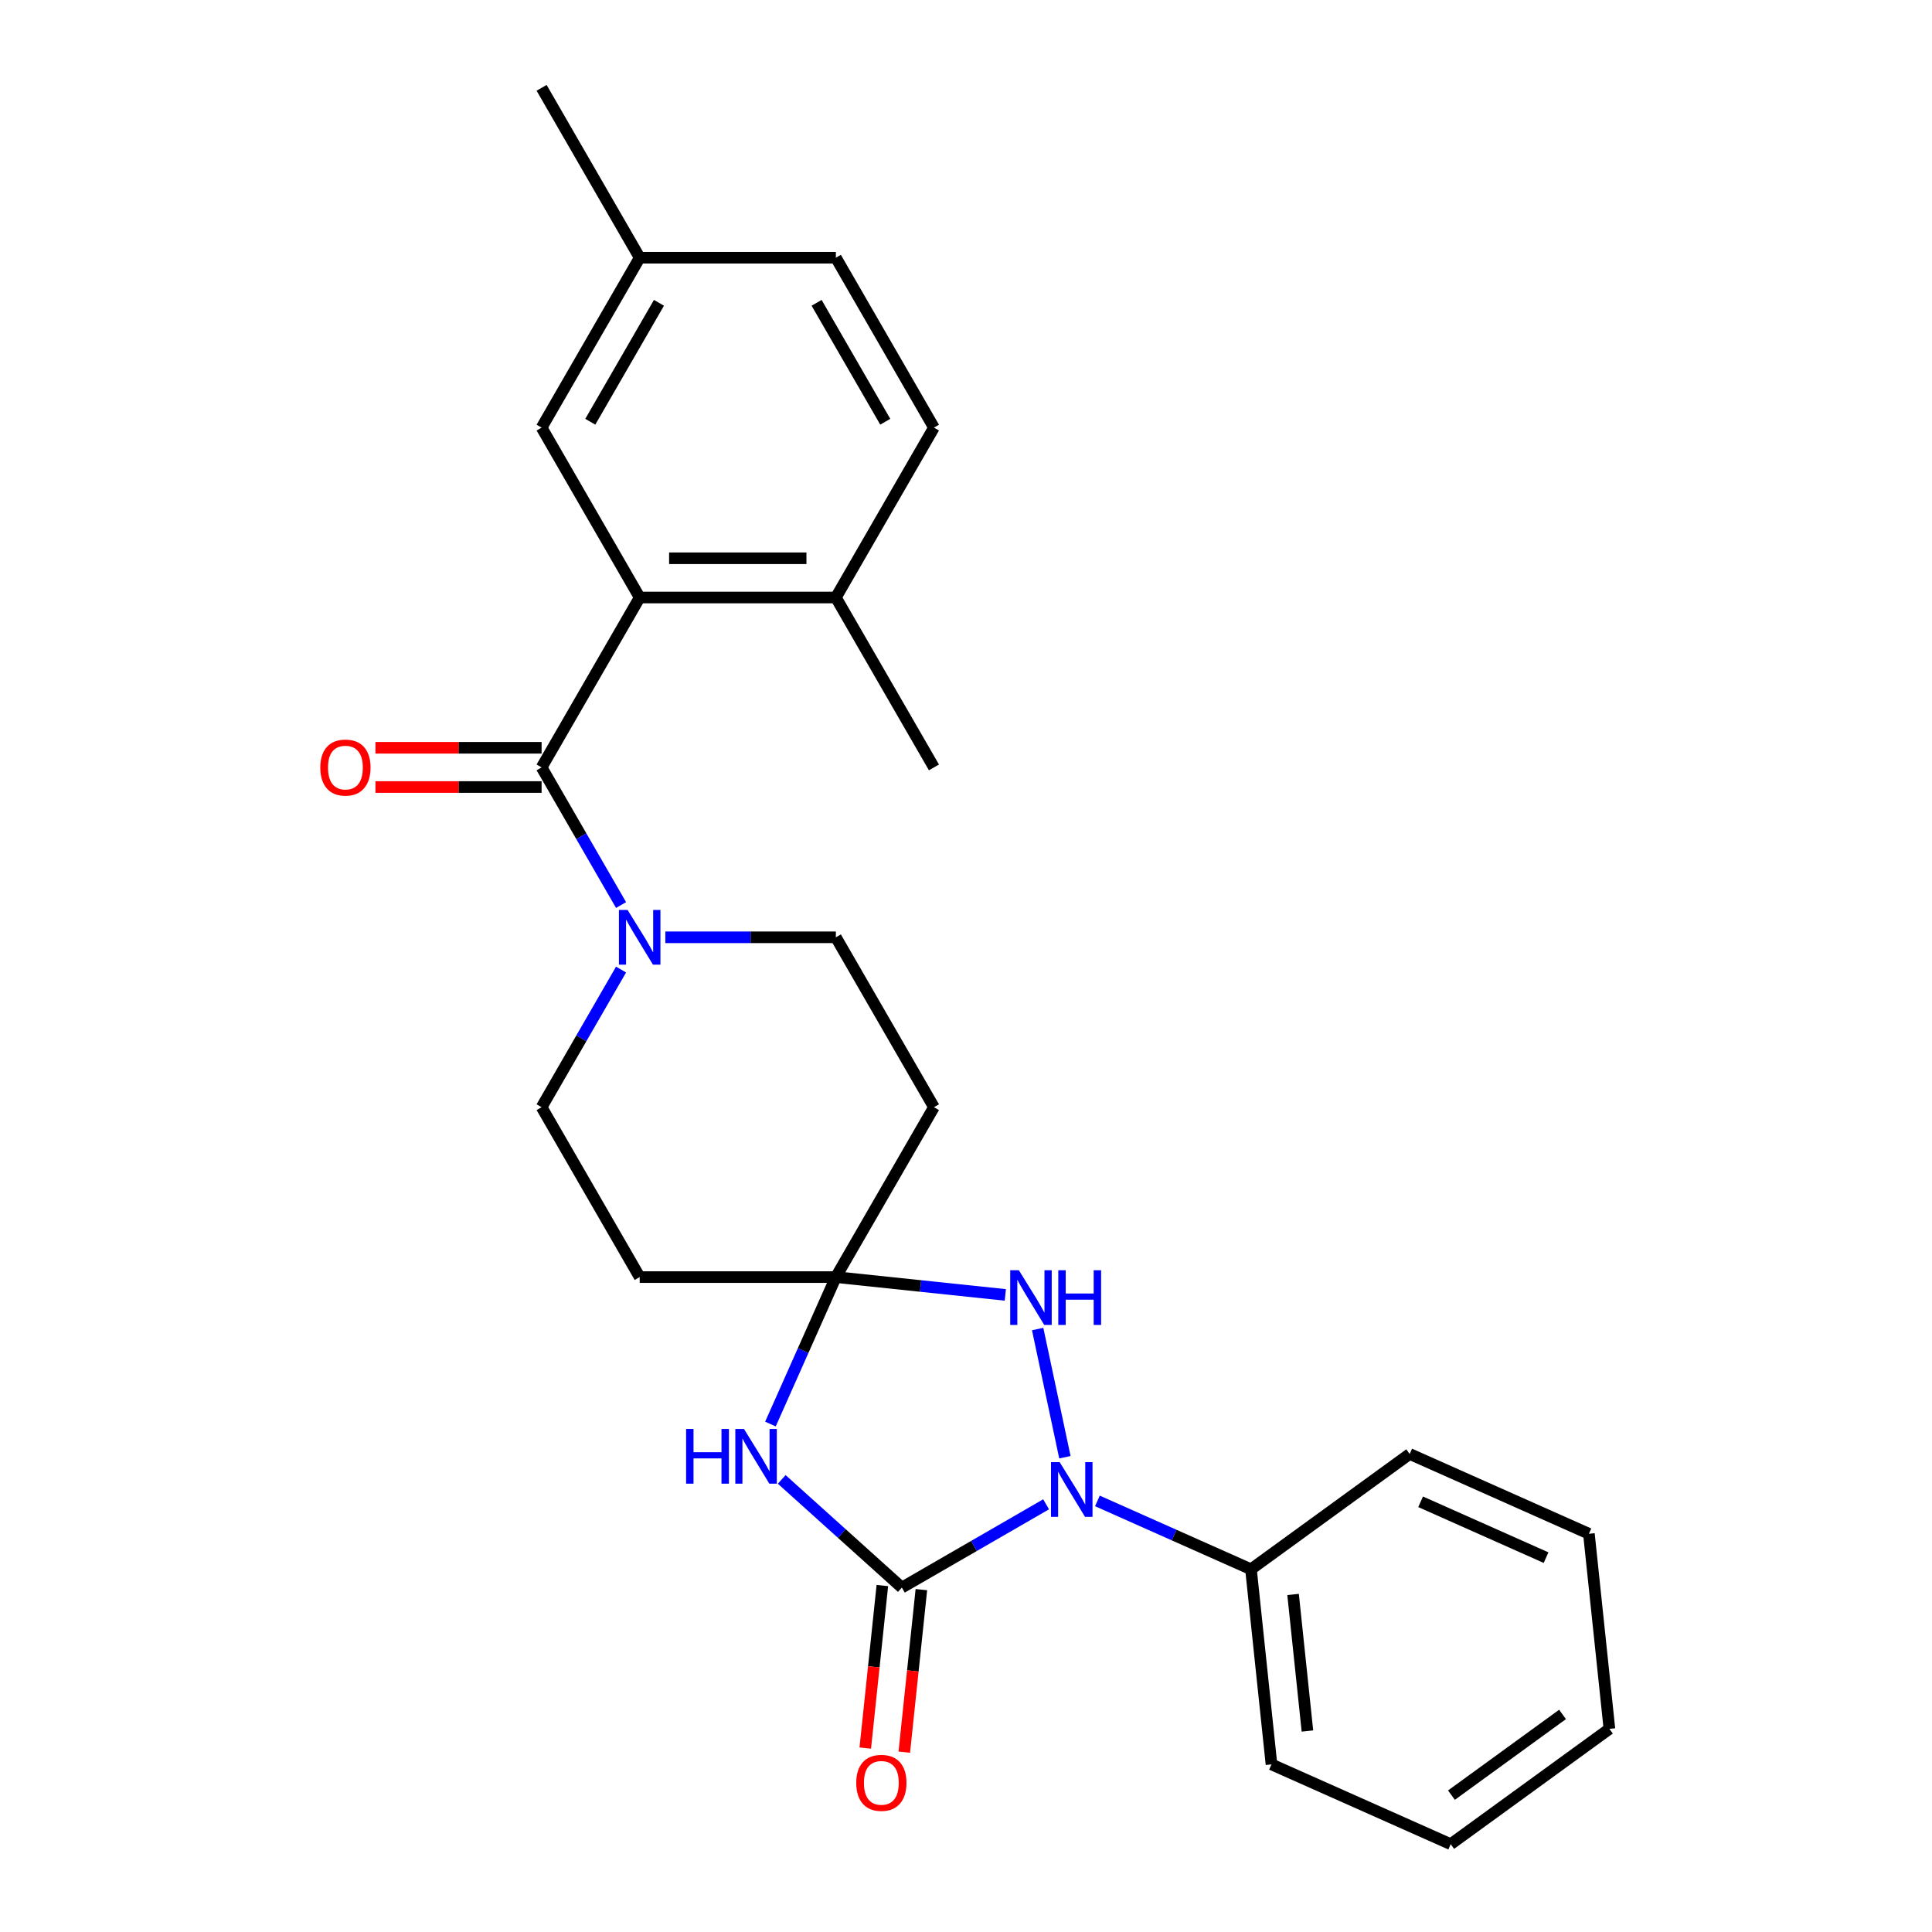 <?xml version='1.0' encoding='iso-8859-1'?>
<svg version='1.1' baseProfile='full'
              xmlns='http://www.w3.org/2000/svg'
                      xmlns:rdkit='http://www.rdkit.org/xml'
                      xmlns:xlink='http://www.w3.org/1999/xlink'
                  xml:space='preserve'
width='1000px' height='1000px' viewBox='0 0 1000 1000'>
<!-- END OF HEADER -->
<rect style='opacity:1.0;fill:#FFFFFF;stroke:none' width='1000' height='1000' x='0' y='0'> </rect>
<path class='bond-0' d='M 466.803,821.729 L 504.132,800.177' style='fill:none;fill-rule:evenodd;stroke:#000000;stroke-width:6px;stroke-linecap:butt;stroke-linejoin:miter;stroke-opacity:1' />
<path class='bond-0' d='M 504.132,800.177 L 541.462,778.624' style='fill:none;fill-rule:evenodd;stroke:#0000FF;stroke-width:6px;stroke-linecap:butt;stroke-linejoin:miter;stroke-opacity:1' />
<path class='bond-1' d='M 466.803,821.729 L 435.712,793.734' style='fill:none;fill-rule:evenodd;stroke:#000000;stroke-width:6px;stroke-linecap:butt;stroke-linejoin:miter;stroke-opacity:1' />
<path class='bond-1' d='M 435.712,793.734 L 404.621,765.74' style='fill:none;fill-rule:evenodd;stroke:#0000FF;stroke-width:6px;stroke-linecap:butt;stroke-linejoin:miter;stroke-opacity:1' />
<path class='bond-9' d='M 456.704,820.668 L 452.283,862.731' style='fill:none;fill-rule:evenodd;stroke:#000000;stroke-width:6px;stroke-linecap:butt;stroke-linejoin:miter;stroke-opacity:1' />
<path class='bond-9' d='M 452.283,862.731 L 447.862,904.795' style='fill:none;fill-rule:evenodd;stroke:#FF0000;stroke-width:6px;stroke-linecap:butt;stroke-linejoin:miter;stroke-opacity:1' />
<path class='bond-9' d='M 476.901,822.79 L 472.48,864.854' style='fill:none;fill-rule:evenodd;stroke:#000000;stroke-width:6px;stroke-linecap:butt;stroke-linejoin:miter;stroke-opacity:1' />
<path class='bond-9' d='M 472.48,864.854 L 468.059,906.918' style='fill:none;fill-rule:evenodd;stroke:#FF0000;stroke-width:6px;stroke-linecap:butt;stroke-linejoin:miter;stroke-opacity:1' />
<path class='bond-4' d='M 551.191,754.259 L 537.087,687.906' style='fill:none;fill-rule:evenodd;stroke:#0000FF;stroke-width:6px;stroke-linecap:butt;stroke-linejoin:miter;stroke-opacity:1' />
<path class='bond-10' d='M 568.019,776.87 L 607.761,794.564' style='fill:none;fill-rule:evenodd;stroke:#0000FF;stroke-width:6px;stroke-linecap:butt;stroke-linejoin:miter;stroke-opacity:1' />
<path class='bond-10' d='M 607.761,794.564 L 647.504,812.259' style='fill:none;fill-rule:evenodd;stroke:#000000;stroke-width:6px;stroke-linecap:butt;stroke-linejoin:miter;stroke-opacity:1' />
<path class='bond-2' d='M 398.777,737.085 L 415.71,699.053' style='fill:none;fill-rule:evenodd;stroke:#0000FF;stroke-width:6px;stroke-linecap:butt;stroke-linejoin:miter;stroke-opacity:1' />
<path class='bond-2' d='M 415.71,699.053 L 432.643,661.021' style='fill:none;fill-rule:evenodd;stroke:#000000;stroke-width:6px;stroke-linecap:butt;stroke-linejoin:miter;stroke-opacity:1' />
<path class='bond-7' d='M 432.643,661.021 L 483.414,573.083' style='fill:none;fill-rule:evenodd;stroke:#000000;stroke-width:6px;stroke-linecap:butt;stroke-linejoin:miter;stroke-opacity:1' />
<path class='bond-8' d='M 432.643,661.021 L 331.101,661.021' style='fill:none;fill-rule:evenodd;stroke:#000000;stroke-width:6px;stroke-linecap:butt;stroke-linejoin:miter;stroke-opacity:1' />
<path class='bond-26' d='M 432.643,661.021 L 476.497,665.63' style='fill:none;fill-rule:evenodd;stroke:#000000;stroke-width:6px;stroke-linecap:butt;stroke-linejoin:miter;stroke-opacity:1' />
<path class='bond-26' d='M 476.497,665.63 L 520.35,670.239' style='fill:none;fill-rule:evenodd;stroke:#0000FF;stroke-width:6px;stroke-linecap:butt;stroke-linejoin:miter;stroke-opacity:1' />
<path class='bond-3' d='M 280.33,397.207 L 300.895,432.826' style='fill:none;fill-rule:evenodd;stroke:#000000;stroke-width:6px;stroke-linecap:butt;stroke-linejoin:miter;stroke-opacity:1' />
<path class='bond-3' d='M 300.895,432.826 L 321.46,468.446' style='fill:none;fill-rule:evenodd;stroke:#0000FF;stroke-width:6px;stroke-linecap:butt;stroke-linejoin:miter;stroke-opacity:1' />
<path class='bond-5' d='M 280.33,397.207 L 331.101,309.269' style='fill:none;fill-rule:evenodd;stroke:#000000;stroke-width:6px;stroke-linecap:butt;stroke-linejoin:miter;stroke-opacity:1' />
<path class='bond-14' d='M 280.33,387.052 L 237.328,387.052' style='fill:none;fill-rule:evenodd;stroke:#000000;stroke-width:6px;stroke-linecap:butt;stroke-linejoin:miter;stroke-opacity:1' />
<path class='bond-14' d='M 237.328,387.052 L 194.326,387.052' style='fill:none;fill-rule:evenodd;stroke:#FF0000;stroke-width:6px;stroke-linecap:butt;stroke-linejoin:miter;stroke-opacity:1' />
<path class='bond-14' d='M 280.33,407.361 L 237.328,407.361' style='fill:none;fill-rule:evenodd;stroke:#000000;stroke-width:6px;stroke-linecap:butt;stroke-linejoin:miter;stroke-opacity:1' />
<path class='bond-14' d='M 237.328,407.361 L 194.326,407.361' style='fill:none;fill-rule:evenodd;stroke:#FF0000;stroke-width:6px;stroke-linecap:butt;stroke-linejoin:miter;stroke-opacity:1' />
<path class='bond-13' d='M 331.101,309.269 L 432.643,309.269' style='fill:none;fill-rule:evenodd;stroke:#000000;stroke-width:6px;stroke-linecap:butt;stroke-linejoin:miter;stroke-opacity:1' />
<path class='bond-13' d='M 346.332,288.96 L 417.412,288.96' style='fill:none;fill-rule:evenodd;stroke:#000000;stroke-width:6px;stroke-linecap:butt;stroke-linejoin:miter;stroke-opacity:1' />
<path class='bond-15' d='M 331.101,309.269 L 280.33,221.331' style='fill:none;fill-rule:evenodd;stroke:#000000;stroke-width:6px;stroke-linecap:butt;stroke-linejoin:miter;stroke-opacity:1' />
<path class='bond-6' d='M 321.46,501.843 L 300.895,537.463' style='fill:none;fill-rule:evenodd;stroke:#0000FF;stroke-width:6px;stroke-linecap:butt;stroke-linejoin:miter;stroke-opacity:1' />
<path class='bond-6' d='M 300.895,537.463 L 280.33,573.083' style='fill:none;fill-rule:evenodd;stroke:#000000;stroke-width:6px;stroke-linecap:butt;stroke-linejoin:miter;stroke-opacity:1' />
<path class='bond-27' d='M 344.379,485.145 L 388.511,485.145' style='fill:none;fill-rule:evenodd;stroke:#0000FF;stroke-width:6px;stroke-linecap:butt;stroke-linejoin:miter;stroke-opacity:1' />
<path class='bond-27' d='M 388.511,485.145 L 432.643,485.145' style='fill:none;fill-rule:evenodd;stroke:#000000;stroke-width:6px;stroke-linecap:butt;stroke-linejoin:miter;stroke-opacity:1' />
<path class='bond-12' d='M 483.414,573.083 L 432.643,485.145' style='fill:none;fill-rule:evenodd;stroke:#000000;stroke-width:6px;stroke-linecap:butt;stroke-linejoin:miter;stroke-opacity:1' />
<path class='bond-11' d='M 331.101,661.021 L 280.33,573.083' style='fill:none;fill-rule:evenodd;stroke:#000000;stroke-width:6px;stroke-linecap:butt;stroke-linejoin:miter;stroke-opacity:1' />
<path class='bond-20' d='M 647.504,812.259 L 658.118,913.245' style='fill:none;fill-rule:evenodd;stroke:#000000;stroke-width:6px;stroke-linecap:butt;stroke-linejoin:miter;stroke-opacity:1' />
<path class='bond-20' d='M 669.293,825.284 L 676.723,895.974' style='fill:none;fill-rule:evenodd;stroke:#000000;stroke-width:6px;stroke-linecap:butt;stroke-linejoin:miter;stroke-opacity:1' />
<path class='bond-21' d='M 647.504,812.259 L 729.653,752.574' style='fill:none;fill-rule:evenodd;stroke:#000000;stroke-width:6px;stroke-linecap:butt;stroke-linejoin:miter;stroke-opacity:1' />
<path class='bond-16' d='M 432.643,309.269 L 483.414,221.331' style='fill:none;fill-rule:evenodd;stroke:#000000;stroke-width:6px;stroke-linecap:butt;stroke-linejoin:miter;stroke-opacity:1' />
<path class='bond-19' d='M 432.643,309.269 L 483.414,397.207' style='fill:none;fill-rule:evenodd;stroke:#000000;stroke-width:6px;stroke-linecap:butt;stroke-linejoin:miter;stroke-opacity:1' />
<path class='bond-17' d='M 280.33,221.331 L 331.101,133.393' style='fill:none;fill-rule:evenodd;stroke:#000000;stroke-width:6px;stroke-linecap:butt;stroke-linejoin:miter;stroke-opacity:1' />
<path class='bond-17' d='M 305.533,218.294 L 341.073,156.737' style='fill:none;fill-rule:evenodd;stroke:#000000;stroke-width:6px;stroke-linecap:butt;stroke-linejoin:miter;stroke-opacity:1' />
<path class='bond-29' d='M 483.414,221.331 L 432.643,133.393' style='fill:none;fill-rule:evenodd;stroke:#000000;stroke-width:6px;stroke-linecap:butt;stroke-linejoin:miter;stroke-opacity:1' />
<path class='bond-29' d='M 458.211,218.294 L 422.671,156.737' style='fill:none;fill-rule:evenodd;stroke:#000000;stroke-width:6px;stroke-linecap:butt;stroke-linejoin:miter;stroke-opacity:1' />
<path class='bond-18' d='M 331.101,133.393 L 432.643,133.393' style='fill:none;fill-rule:evenodd;stroke:#000000;stroke-width:6px;stroke-linecap:butt;stroke-linejoin:miter;stroke-opacity:1' />
<path class='bond-22' d='M 331.101,133.393 L 280.33,45.455' style='fill:none;fill-rule:evenodd;stroke:#000000;stroke-width:6px;stroke-linecap:butt;stroke-linejoin:miter;stroke-opacity:1' />
<path class='bond-23' d='M 658.118,913.245 L 750.881,954.545' style='fill:none;fill-rule:evenodd;stroke:#000000;stroke-width:6px;stroke-linecap:butt;stroke-linejoin:miter;stroke-opacity:1' />
<path class='bond-24' d='M 729.653,752.574 L 822.416,793.875' style='fill:none;fill-rule:evenodd;stroke:#000000;stroke-width:6px;stroke-linecap:butt;stroke-linejoin:miter;stroke-opacity:1' />
<path class='bond-24' d='M 735.307,777.322 L 800.242,806.232' style='fill:none;fill-rule:evenodd;stroke:#000000;stroke-width:6px;stroke-linecap:butt;stroke-linejoin:miter;stroke-opacity:1' />
<path class='bond-28' d='M 750.881,954.545 L 833.03,894.861' style='fill:none;fill-rule:evenodd;stroke:#000000;stroke-width:6px;stroke-linecap:butt;stroke-linejoin:miter;stroke-opacity:1' />
<path class='bond-28' d='M 751.267,929.163 L 808.771,887.383' style='fill:none;fill-rule:evenodd;stroke:#000000;stroke-width:6px;stroke-linecap:butt;stroke-linejoin:miter;stroke-opacity:1' />
<path class='bond-25' d='M 822.416,793.875 L 833.03,894.861' style='fill:none;fill-rule:evenodd;stroke:#000000;stroke-width:6px;stroke-linecap:butt;stroke-linejoin:miter;stroke-opacity:1' />
<path  class='atom-1' d='M 548.481 756.798
L 557.761 771.798
Q 558.681 773.278, 560.161 775.958
Q 561.641 778.638, 561.721 778.798
L 561.721 756.798
L 565.481 756.798
L 565.481 785.118
L 561.601 785.118
L 551.641 768.718
Q 550.481 766.798, 549.241 764.598
Q 548.041 762.398, 547.681 761.718
L 547.681 785.118
L 544.001 785.118
L 544.001 756.798
L 548.481 756.798
' fill='#0000FF'/>
<path  class='atom-2' d='M 355.122 739.624
L 358.962 739.624
L 358.962 751.664
L 373.442 751.664
L 373.442 739.624
L 377.282 739.624
L 377.282 767.944
L 373.442 767.944
L 373.442 754.864
L 358.962 754.864
L 358.962 767.944
L 355.122 767.944
L 355.122 739.624
' fill='#0000FF'/>
<path  class='atom-2' d='M 385.082 739.624
L 394.362 754.624
Q 395.282 756.104, 396.762 758.784
Q 398.242 761.464, 398.322 761.624
L 398.322 739.624
L 402.082 739.624
L 402.082 767.944
L 398.202 767.944
L 388.242 751.544
Q 387.082 749.624, 385.842 747.424
Q 384.642 745.224, 384.282 744.544
L 384.282 767.944
L 380.602 767.944
L 380.602 739.624
L 385.082 739.624
' fill='#0000FF'/>
<path  class='atom-5' d='M 527.369 657.475
L 536.649 672.475
Q 537.569 673.955, 539.049 676.635
Q 540.529 679.315, 540.609 679.475
L 540.609 657.475
L 544.369 657.475
L 544.369 685.795
L 540.489 685.795
L 530.529 669.395
Q 529.369 667.475, 528.129 665.275
Q 526.929 663.075, 526.569 662.395
L 526.569 685.795
L 522.889 685.795
L 522.889 657.475
L 527.369 657.475
' fill='#0000FF'/>
<path  class='atom-5' d='M 547.769 657.475
L 551.609 657.475
L 551.609 669.515
L 566.089 669.515
L 566.089 657.475
L 569.929 657.475
L 569.929 685.795
L 566.089 685.795
L 566.089 672.715
L 551.609 672.715
L 551.609 685.795
L 547.769 685.795
L 547.769 657.475
' fill='#0000FF'/>
<path  class='atom-7' d='M 324.841 470.985
L 334.121 485.985
Q 335.041 487.465, 336.521 490.145
Q 338.001 492.825, 338.081 492.985
L 338.081 470.985
L 341.841 470.985
L 341.841 499.305
L 337.961 499.305
L 328.001 482.905
Q 326.841 480.985, 325.601 478.785
Q 324.401 476.585, 324.041 475.905
L 324.041 499.305
L 320.361 499.305
L 320.361 470.985
L 324.841 470.985
' fill='#0000FF'/>
<path  class='atom-10' d='M 443.188 922.795
Q 443.188 915.995, 446.548 912.195
Q 449.908 908.395, 456.188 908.395
Q 462.468 908.395, 465.828 912.195
Q 469.188 915.995, 469.188 922.795
Q 469.188 929.675, 465.788 933.595
Q 462.388 937.475, 456.188 937.475
Q 449.948 937.475, 446.548 933.595
Q 443.188 929.715, 443.188 922.795
M 456.188 934.275
Q 460.508 934.275, 462.828 931.395
Q 465.188 928.475, 465.188 922.795
Q 465.188 917.235, 462.828 914.435
Q 460.508 911.595, 456.188 911.595
Q 451.868 911.595, 449.508 914.395
Q 447.188 917.195, 447.188 922.795
Q 447.188 928.515, 449.508 931.395
Q 451.868 934.275, 456.188 934.275
' fill='#FF0000'/>
<path  class='atom-15' d='M 165.788 397.287
Q 165.788 390.487, 169.148 386.687
Q 172.508 382.887, 178.788 382.887
Q 185.068 382.887, 188.428 386.687
Q 191.788 390.487, 191.788 397.287
Q 191.788 404.167, 188.388 408.087
Q 184.988 411.967, 178.788 411.967
Q 172.548 411.967, 169.148 408.087
Q 165.788 404.207, 165.788 397.287
M 178.788 408.767
Q 183.108 408.767, 185.428 405.887
Q 187.788 402.967, 187.788 397.287
Q 187.788 391.727, 185.428 388.927
Q 183.108 386.087, 178.788 386.087
Q 174.468 386.087, 172.108 388.887
Q 169.788 391.687, 169.788 397.287
Q 169.788 403.007, 172.108 405.887
Q 174.468 408.767, 178.788 408.767
' fill='#FF0000'/>
</svg>
